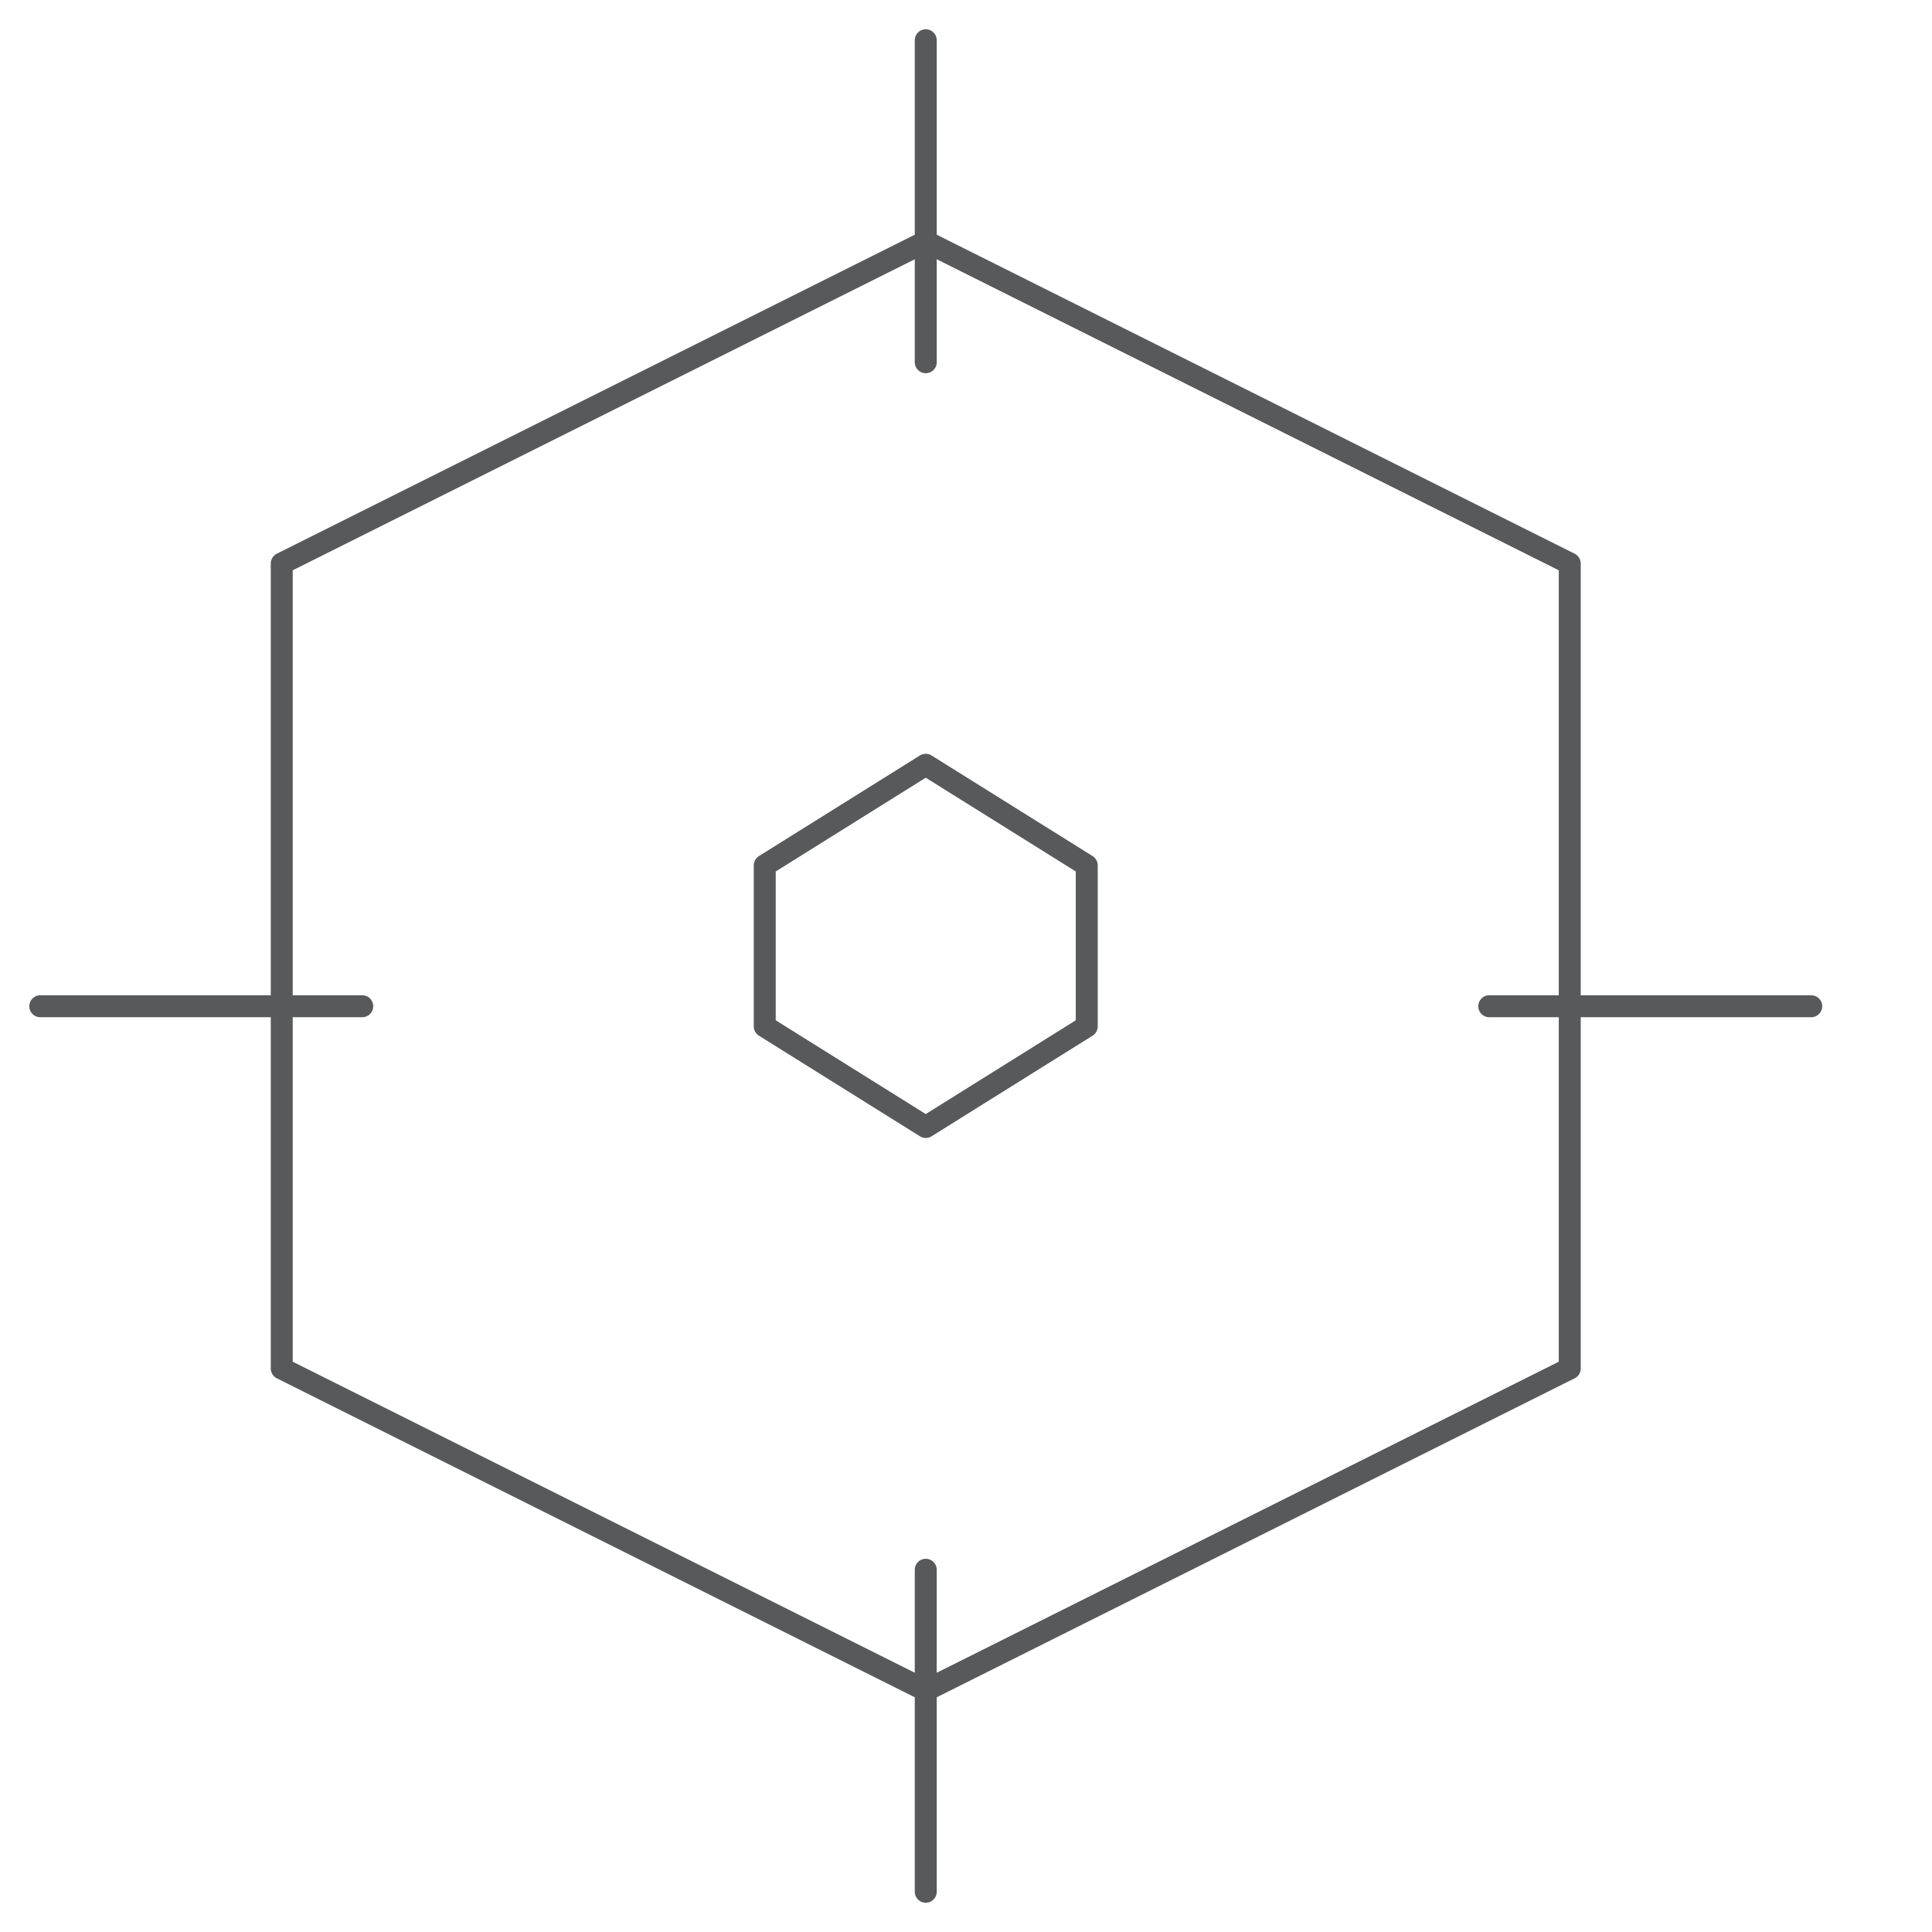 <svg xmlns="http://www.w3.org/2000/svg" xmlns:xlink="http://www.w3.org/1999/xlink" width="88" height="88" viewBox="0 0 88 88">
  <defs>
    <clipPath id="clip-path">
      <rect id="長方形_169" data-name="長方形 169" width="88" height="88" transform="translate(1172 1856)" fill="#fff" stroke="#1c3669" stroke-width="1"/>
    </clipPath>
  </defs>
  <g id="strength_02_ico03" transform="translate(-1172 -1856)" clip-path="url(#clip-path)">
    <g id="map-target" transform="translate(1172 1856)">
      <g id="Black">
        <g id="グループ_77" data-name="グループ 77">
          <line id="線_12" data-name="線 12" y2="14.667" transform="translate(42.167 71.5)" fill="none" stroke="#58595b" stroke-linecap="round" stroke-linejoin="round" stroke-miterlimit="10" stroke-width="1"/>
          <line id="線_13" data-name="線 13" x1="14.667" transform="translate(67.833 45.833)" fill="none" stroke="#58595b" stroke-linecap="round" stroke-linejoin="round" stroke-miterlimit="10" stroke-width="1"/>
          <line id="線_14" data-name="線 14" x1="14.667" transform="translate(1.833 45.833)" fill="none" stroke="#58595b" stroke-linecap="round" stroke-linejoin="round" stroke-miterlimit="10" stroke-width="1"/>
          <line id="線_15" data-name="線 15" y2="14.667" transform="translate(42.167 1.833)" fill="none" stroke="#58595b" stroke-linecap="round" stroke-linejoin="round" stroke-miterlimit="10" stroke-width="1"/>
          <path id="パス_68" data-name="パス 68" d="M12.833,25.667,42.167,11,71.5,25.667V62.333L42.167,77,12.833,62.333Z" fill="none" stroke="#58595b" stroke-linecap="round" stroke-linejoin="round" stroke-miterlimit="10" stroke-width="1"/>
          <path id="パス_69" data-name="パス 69" d="M49.5,46.75l-7.333,4.583L34.833,46.75V39.417l7.333-4.583L49.5,39.417Z" fill="none" stroke="#58595b" stroke-linecap="round" stroke-linejoin="round" stroke-miterlimit="10" stroke-width="1"/>
        </g>
      </g>
      <g id="Frames-24px">
        <rect id="長方形_177" data-name="長方形 177" width="88" height="88" fill="none"/>
      </g>
    </g>
  </g>
</svg>
